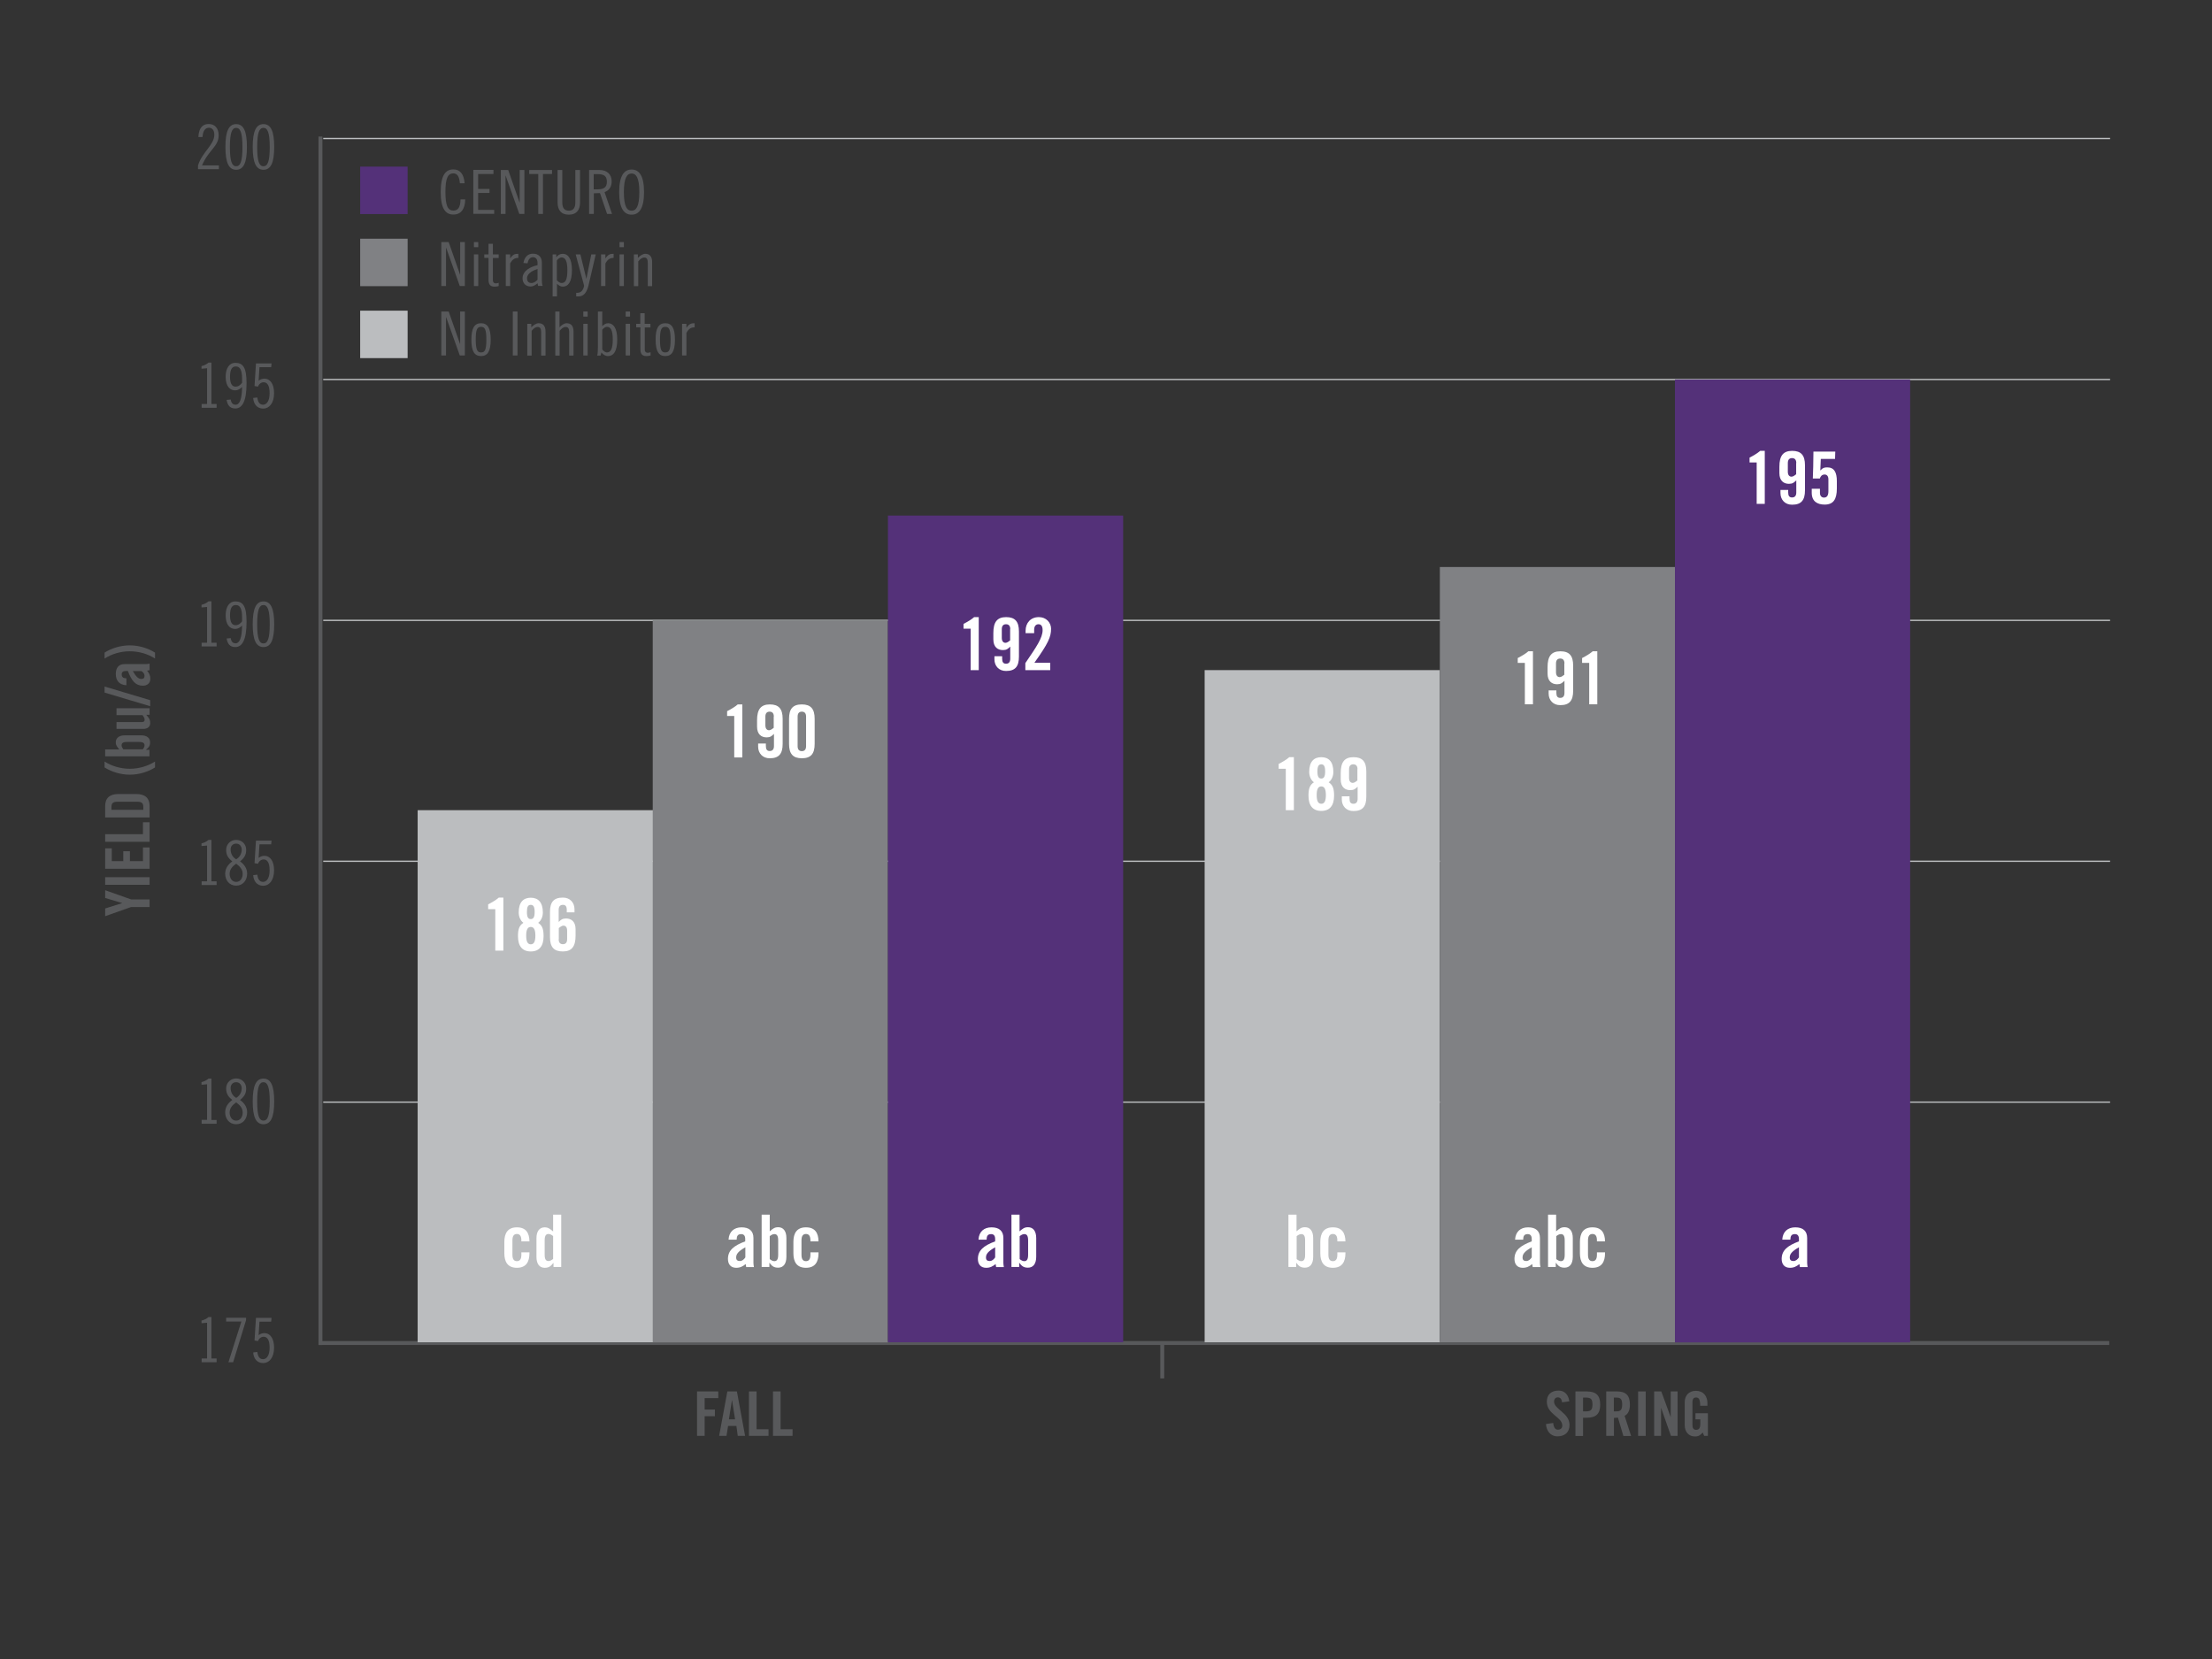 <?xml version="1.0" encoding="utf-8"?>
<!-- Generator: Adobe Illustrator 22.0.1, SVG Export Plug-In . SVG Version: 6.00 Build 0)  -->
<svg version="1.1" id="Layer_1" xmlns="http://www.w3.org/2000/svg" xmlns:xlink="http://www.w3.org/1999/xlink" x="0px" y="0px"
	 viewBox="0 0 1832 1374" style="enable-background:new 0 0 1832 1374;" xml:space="preserve">
<rect x="0" y="0" width="1832" height="1374" fill="#333333" stroke="none"/>
<style type="text/css">
	.st0{fill:none;stroke:#BCBEC0;stroke-width:1.076;stroke-miterlimit:10;}
	.st1{fill:#58595B;}
	.st2{fill:none;stroke:#58595B;stroke-width:3.229;stroke-linecap:square;stroke-miterlimit:10;}
	.st3{fill:#543179;}
	.st4{fill:#808184;}
	.st5{fill:#BBBDBF;}
	.st6{fill:#FFFFFF;}
</style>
<line class="st0" x1="267.7" y1="314.3" x2="1747.6" y2="314.3"/>
<line class="st0" x1="267.7" y1="513.8" x2="1747.6" y2="513.8"/>
<line class="st0" x1="267.7" y1="713.3" x2="1747.6" y2="713.3"/>
<line class="st0" x1="267.7" y1="912.8" x2="1747.6" y2="912.8"/>
<line class="st0" x1="267.7" y1="114.7" x2="1747.6" y2="114.7"/>
<g>
	<path class="st1" d="M164,140.1v-3.1c3.3-10.9,13.5-17,13.5-25.4c0-3.9-1.9-5.8-4.4-5.8c-2.9,0-5,2.2-5.4,7.7h-3.4
		c0.4-8.4,4.2-10.8,8.6-10.8c4.8,0,8.2,3.3,8.2,9.4c0,9.2-8.3,12-13.8,24.9h14v3.1H164z"/>
	<path class="st1" d="M195.6,140.6c-6,0-8.9-5.6-8.9-18.9s2.9-18.9,8.9-18.9s8.9,5.6,8.9,18.9S201.6,140.6,195.6,140.6z
		 M195.6,105.9c-3.4,0-5.2,3.8-5.2,15.9c0,12.1,1.8,15.9,5.2,15.9s5.2-3.8,5.2-15.9C200.8,109.6,198.9,105.9,195.6,105.9z"/>
	<path class="st1" d="M218.2,140.6c-6,0-8.9-5.6-8.9-18.9s2.9-18.9,8.9-18.9s8.9,5.6,8.9,18.9S224.2,140.6,218.2,140.6z
		 M218.2,105.9c-3.4,0-5.2,3.8-5.2,15.9c0,12.1,1.8,15.9,5.2,15.9s5.2-3.8,5.2-15.9C223.4,109.6,221.5,105.9,218.2,105.9z"/>
</g>
<g>
	<path class="st1" d="M167,337.7v-3.1h4.5v-29.6l-4.6,0.4v-2.2c2.1-0.5,4.1-1.4,5.8-2.9h2.4v34.3h4.3v3.1H167z"/>
	<path class="st1" d="M191.1,330.9c0.5,3.7,2.5,4.3,4,4.3c3.3,0,5.3-4.5,5.4-14.7c-1.5,1.6-3.5,2.8-5.7,2.8c-4.1,0-7.9-3-7.9-11.3
		c0-7.1,3.1-11.5,7.9-11.5c6.4,0,9.4,3.7,9.4,16.9c0,14.8-3.5,20.9-9.3,20.9c-4.7,0-6.5-2.9-7.2-7.1L191.1,330.9z M200.5,313.6
		c0-7.4-1.9-10.1-5.2-10.1c-2.9,0-4.8,2.1-4.8,8.5c0,6.6,2.2,8.2,4.6,8.2s4.2-1.5,5.4-3.2V313.6z"/>
	<path class="st1" d="M213.1,329.2c0.3,2.7,1.4,6,4.7,6c3.2,0,5.5-3.3,5.5-9.6c0-6.9-2.3-9-5-9c-2.1,0-4,1.6-4.6,3.6l-2.9-0.5
		l1.2-18.7h12.9l-0.3,3.1h-9.7l-0.7,11.2c1.3-1.1,3-1.7,4.9-1.7c4.3,0,7.9,4,7.9,12c0,8.4-4.1,12.8-9,12.8c-5.3,0-8-4-8.3-8.8
		L213.1,329.2z"/>
</g>
<g>
	<path class="st1" d="M167,535.4v-3.1h4.5v-29.6l-4.6,0.4v-2.2c2.1-0.5,4.1-1.4,5.8-2.9h2.4v34.3h4.3v3.1H167z"/>
	<path class="st1" d="M191.1,528.5c0.5,3.7,2.5,4.3,4,4.3c3.3,0,5.3-4.5,5.4-14.7c-1.5,1.6-3.5,2.8-5.7,2.8c-4.1,0-7.9-3-7.9-11.3
		c0-7.1,3.1-11.5,7.9-11.5c6.4,0,9.4,3.7,9.4,16.9c0,14.8-3.5,20.9-9.3,20.9c-4.7,0-6.5-2.9-7.2-7.1L191.1,528.5z M200.5,511.2
		c0-7.4-1.9-10.1-5.2-10.1c-2.9,0-4.8,2.1-4.8,8.5c0,6.6,2.2,8.2,4.6,8.2s4.2-1.5,5.4-3.2V511.2z"/>
	<path class="st1" d="M218.2,535.9c-6,0-8.9-5.6-8.9-18.9c0-13.3,2.9-18.9,8.9-18.9s8.9,5.6,8.9,18.9
		C227.1,530.3,224.2,535.9,218.2,535.9z M218.2,501.1c-3.4,0-5.2,3.8-5.2,15.9c0,12.1,1.8,15.9,5.2,15.9s5.2-3.8,5.2-15.9
		C223.4,504.9,221.5,501.1,218.2,501.1z"/>
</g>
<g>
	<path class="st1" d="M167,733v-3.1h4.5v-29.6l-4.6,0.4v-2.2c2.1-0.5,4.1-1.4,5.8-2.9h2.4v34.3h4.3v3.1H167z"/>
	<path class="st1" d="M195.6,733.5c-5.7,0-9.1-4.5-9.1-9.8c0-4.5,2.4-7.8,5.9-10.3c-3.3-2.6-5.1-5.1-5.1-9.5c0-4.8,3.7-8.3,8.3-8.3
		c4.6,0,8.3,3.4,8.3,8.3c0,4.3-1.8,6.9-5.1,9.5c3.5,2.5,5.9,5.8,5.9,10.3C204.6,729,201.3,733.5,195.6,733.5z M195.6,715.3
		c-3,2.2-5.4,4.5-5.4,8.5c0,3,1.6,6.6,5.4,6.6s5.4-3.6,5.4-6.6C201,719.9,198.5,717.5,195.6,715.3z M195.6,698.7
		c-3.2,0-4.6,2.4-4.6,4.8c0,3.7,1.8,6.5,4.6,8.2c2.8-1.7,4.6-4.4,4.6-8.2C200.1,701.2,198.7,698.7,195.6,698.7z"/>
	<path class="st1" d="M213.1,724.4c0.3,2.7,1.4,6,4.7,6c3.2,0,5.5-3.3,5.5-9.6c0-6.9-2.3-9-5-9c-2.1,0-4,1.6-4.6,3.6l-2.9-0.5
		l1.2-18.7h12.9l-0.3,3.1h-9.7l-0.7,11.2c1.3-1.1,3-1.7,4.9-1.7c4.3,0,7.9,4,7.9,12c0,8.4-4.1,12.8-9,12.8c-5.3,0-8-4-8.3-8.8
		L213.1,724.4z"/>
</g>
<g>
	<path class="st1" d="M167,930.6v-3.1h4.5V898l-4.6,0.4v-2.2c2.1-0.5,4.1-1.4,5.8-2.9h2.4v34.3h4.3v3.1H167z"/>
	<path class="st1" d="M195.6,931.1c-5.7,0-9.1-4.5-9.1-9.8c0-4.5,2.4-7.8,5.9-10.3c-3.3-2.6-5.1-5.1-5.1-9.5c0-4.8,3.7-8.3,8.3-8.3
		c4.6,0,8.3,3.4,8.3,8.3c0,4.3-1.8,6.9-5.1,9.5c3.5,2.5,5.9,5.8,5.9,10.3C204.6,926.6,201.3,931.1,195.6,931.1z M195.6,913
		c-3,2.2-5.4,4.5-5.4,8.5c0,3,1.6,6.6,5.4,6.6s5.4-3.6,5.4-6.6C201,917.5,198.5,915.2,195.6,913z M195.6,896.3
		c-3.2,0-4.6,2.4-4.6,4.8c0,3.7,1.8,6.5,4.6,8.2c2.8-1.7,4.6-4.4,4.6-8.2C200.1,898.8,198.7,896.3,195.6,896.3z"/>
	<path class="st1" d="M218.2,931.1c-6,0-8.9-5.6-8.9-18.9s2.9-18.9,8.9-18.9s8.9,5.6,8.9,18.9S224.2,931.1,218.2,931.1z
		 M218.2,896.3c-3.4,0-5.2,3.8-5.2,15.9c0,12.1,1.8,15.9,5.2,15.9s5.2-3.8,5.2-15.9C223.4,900.1,221.5,896.3,218.2,896.3z"/>
</g>
<g>
	<path class="st1" d="M167,1128.2v-3.1h4.5v-29.6l-4.6,0.4v-2.2c2.1-0.5,4.1-1.4,5.8-2.9h2.4v34.3h4.3v3.1H167z"/>
	<path class="st1" d="M187.3,1091.4h16.5v1.9l-10.7,34.9h-3.9l10.7-33.7h-12.6V1091.4z"/>
	<path class="st1" d="M213.1,1119.7c0.3,2.7,1.4,6,4.7,6c3.2,0,5.5-3.3,5.5-9.6c0-6.9-2.3-9-5-9c-2.1,0-4,1.6-4.6,3.6l-2.9-0.5
		l1.2-18.7h12.9l-0.3,3.1h-9.7l-0.7,11.2c1.3-1.1,3-1.7,4.9-1.7c4.3,0,7.9,4,7.9,12c0,8.4-4.1,12.8-9,12.8c-5.3,0-8-4-8.3-8.8
		L213.1,1119.7z"/>
</g>
<g>
	<path class="st1" d="M577.3,1189.2v-36.8h17.6v5.5h-11.3v9.5h8.5v5.5h-8.5v16.3H577.3z"/>
	<path class="st1" d="M601.7,1189.2h-6.1l6.8-36.8h7.9l6.8,36.8h-6.1l-1.1-8.2h-6.9L601.7,1189.2z M603.7,1175.5h5.1l-2.5-15.8h-0.1
		L603.7,1175.5z"/>
	<path class="st1" d="M620.3,1189.2v-36.8h6.3v31.3h9.9v5.5H620.3z"/>
	<path class="st1" d="M640.2,1189.2v-36.8h6.3v31.3h9.9v5.5H640.2z"/>
</g>
<g>
	<path class="st1" d="M1293.7,1161.4c-0.3-3.2-1.9-4.1-3.4-4.1c-2,0-3.2,1.3-3.2,3.6c0,6.3,12.8,9.3,12.8,19.3c0,6.1-4.1,9.4-10,9.4
		c-5.9,0-9.2-4.7-9.5-10.2l6-0.9c0.3,3.7,1.7,5.6,3.8,5.6c2.2,0,3.7-1.2,3.7-3.4c0-7.3-12.8-9.2-12.8-19.8c0-5.9,3.6-9.2,9.8-9.2
		c5.1,0,8.2,3.7,8.8,8.9L1293.7,1161.4z"/>
	<path class="st1" d="M1304.8,1189.2v-36.8h9.1c7.8,0,11.4,3,11.4,10.9s-3.6,10.9-11.4,10.9h-2.8v15.1H1304.8z M1311.1,1168.9h2.4
		c4.1,0,5.4-1.3,5.4-5.7c0-4.4-1.3-5.7-5.4-5.7h-2.4V1168.9z"/>
	<path class="st1" d="M1336.6,1189.2h-6.3v-36.8h8.9c7.1,0,10.7,3,10.7,10.9c0,5.9-2.3,8.3-4.4,9.3l5.4,16.7h-6.4l-4.5-15.2
		c-0.8,0.1-2.1,0.2-3.3,0.2V1189.2z M1336.6,1168.9h2.2c3.4,0,4.7-1.3,4.7-5.7c0-4.4-1.3-5.7-4.7-5.7h-2.2V1168.9z"/>
	<path class="st1" d="M1356.7,1189.2v-36.8h6.3v36.8H1356.7z"/>
	<path class="st1" d="M1370,1189.2v-36.8h5.9l7.7,21.1h0.1v-21.1h5.7v36.8h-5.5l-8.1-23h-0.1v23H1370z"/>
	<path class="st1" d="M1404.2,1170.5h10.3v18.7h-3.1l-1.2-2.8c-1.9,2.2-3.4,3.3-6.4,3.3c-5,0-8.5-3.6-8.5-9.4v-19
		c0-5.2,3.1-9.4,9.3-9.4c6.3,0,9.5,4.6,9.5,10.1v2.3h-6c0-5.5-1.1-6.9-3.6-6.9c-1.5,0-2.8,0.9-2.8,4v18.9c0,2.3,0.8,3.9,3,3.9
		c2.5,0,3.5-1.4,3.5-5.1v-3.6h-4V1170.5z"/>
</g>
<g>
	<path class="st1" d="M123.9,744.9v6.3h-15.3l-21.5,7.6v-6.4l14-4.4v-0.1l-14-4.2v-6.4l21.5,7.6H123.9z"/>
	<path class="st1" d="M123.9,732.8H87.1v-6.3h36.8V732.8z"/>
	<path class="st1" d="M123.9,719.5H87.1v-16.9h5.5v10.6h9.5V705h5.5v8.2h10.8v-11.3h5.5V719.5z"/>
	<path class="st1" d="M123.9,697.2H87.1v-6.3h31.3v-9.9h5.5V697.2z"/>
	<path class="st1" d="M87.1,677v-9.4c0-6.5,3.6-10,11.1-10h14.6c7.5,0,11.1,3.5,11.1,10v9.4H87.1z M118.7,670.7v-2.2
		c0-3.4-1.3-4.5-5.1-4.5H97.4c-3.9,0-5.1,1.2-5.1,4.5v2.2H118.7z"/>
	<path class="st1" d="M86.6,630.7c5.9,3.8,13.3,6,20.9,6c7.6,0,14.9-2.2,20.9-6v4.9c-5.8,3.7-13.4,6-20.9,6c-7.5,0-15-2.3-20.9-6
		V630.7z"/>
	<path class="st1" d="M123.9,626.4H87.1v-5.7h11.7c-1.8-2.2-2.9-3.4-2.9-5.9c0-3.6,2.7-5.8,7.6-5.8h13.2c5,0,7.6,2.2,7.6,5.8
		c0,2.9-1,4.2-3.4,6.1v0.1h2.9V626.4z M118.3,620.6c0.8-1.1,1.4-2.1,1.4-3.3c0-1.5-0.8-2.8-4.4-2.8h-10.2c-3.6,0-4.4,1.2-4.4,2.8
		c0,1.1,0.6,2.1,1.4,3.3H118.3z"/>
	<path class="st1" d="M96.5,586.6h27.4v5.4h-2.8c2,2.4,3.3,3.6,3.3,6.9c0,3-2.2,4.8-5.8,4.8H96.5V598h21.3c1.4,0,2-0.8,2-2
		c0-1.2-0.8-2.3-1.7-3.7H96.5V586.6z"/>
	<path class="st1" d="M86.6,573.6v-5l37.8,11.3v5L86.6,573.6z"/>
	<path class="st1" d="M104.5,567.5c-5.6-0.3-8.6-3.8-8.6-9.2c0-5.3,2.4-8.3,7.4-8.3H121c0.9,0,2-0.2,2.9-0.4v5.5
		c-0.8,0.1-1.5,0.3-2.1,0.3c1.7,2.1,2.7,3.9,2.7,6.7c0,3.9-2.7,5.8-6.2,5.8c-6,0-9.3-4-12.4-12.2h-1.6c-2.3,0-3.5,0.9-3.5,2.8
		c0,2.6,1.5,3.2,3.9,3.3V567.5z M110,555.8c3,5.2,4.8,6.5,7.2,6.5c1.8,0,2.5-0.9,2.5-2.7c0-1.6-1.2-2.9-2.5-3.8H110z"/>
	<path class="st1" d="M86.6,540.5c5.8-3.7,13.4-6,20.9-6c7.5,0,15,2.3,20.9,6v4.9c-5.9-3.8-13.3-6-20.9-6c-7.6,0-14.9,2.2-20.9,6
		V540.5z"/>
</g>
<line class="st2" x1="265.4" y1="1112.3" x2="265.4" y2="114.7"/>
<g>
	<line class="st2" x1="265.4" y1="1112.3" x2="1745.3" y2="1112.3"/>
</g>
<line class="st2" x1="962.6" y1="1112.8" x2="962.6" y2="1140"/>
<g>
	<path class="st1" d="M371.6,258l9.4,26.9h0.1V258h3.9v36.4h-4.2l-11.3-31.7h-0.1v31.7h-3.9V258H371.6z"/>
	<path class="st1" d="M398.4,267.7c5.5,0,8,4.1,8,13.6c0,9.5-2.5,13.6-8,13.6s-8-4.1-8-13.6C390.4,271.8,392.9,267.7,398.4,267.7z
		 M398.4,291.9c3.1,0,4.4-1.9,4.4-10.6c0-8.7-1.3-10.6-4.4-10.6s-4.4,1.9-4.4,10.6C394.1,290,395.4,291.9,398.4,291.9z"/>
	<path class="st1" d="M428.6,258v36.4h-3.9V258H428.6z"/>
	<path class="st1" d="M436.6,268.2h3.4v2.9c1.7-1.8,4.2-3.4,6-3.4c3.6,0,5.8,2,5.8,6.9v19.9h-3.6v-19.4c0-3-0.9-4.3-2.9-4.3
		c-1.8,0-3.4,1.2-5,3.2v20.5h-3.6V268.2z"/>
	<path class="st1" d="M459.8,258h3.6v13.1c1.5-1.8,4-3.4,5.8-3.4c3.6,0,5.8,2,5.8,6.9v19.9h-3.6v-19.4c0-3-0.9-4.3-2.9-4.3
		c-1.8,0-3.4,1.2-5,3.2v20.5h-3.6V258z"/>
	<path class="st1" d="M483.1,258h3.6v4.2h-3.6V258z M483.1,268.2h3.6v26.2h-3.6V268.2z"/>
	<path class="st1" d="M497.4,294.5h-2.8c0.4-1.5,0.6-3.6,0.6-7.1V258h3.6v12.1c1.2-1.2,2.9-2.4,4.8-2.4c4.1,0,7.6,3.5,7.6,13.6
		c0,10.1-3.4,13.6-7.6,13.6c-2.3,0-4.1-1.2-5.5-3L497.4,294.5z M498.8,289.4c1.1,1.5,2.7,2.5,3.8,2.5c3,0,4.9-2.5,4.9-10.6
		s-1.8-10.6-4.8-10.6c-1.6,0-2.9,1.3-3.9,2.3V289.4z"/>
	<path class="st1" d="M518.2,258h3.6v4.2h-3.6V258z M518.2,268.2h3.6v26.2h-3.6V268.2z"/>
	<path class="st1" d="M526.8,268.2h3.5v-8.8h3.6v8.8h4.8v3H534v18.4c0,1.5,0.8,2.6,2.6,2.6c0.7,0,1.6-0.3,2.2-0.5v2.7
		c-1,0.3-1.9,0.5-3.4,0.5c-3.4,0-5-1.6-5-5.7v-18.1h-3.5V268.2z"/>
	<path class="st1" d="M551,267.7c5.5,0,8,4.1,8,13.6c0,9.5-2.5,13.6-8,13.6s-8-4.1-8-13.6C542.9,271.8,545.5,267.7,551,267.7z
		 M551,291.9c3.1,0,4.4-1.9,4.4-10.6c0-8.7-1.3-10.6-4.4-10.6s-4.4,1.9-4.4,10.6C546.6,290,547.9,291.9,551,291.9z"/>
	<path class="st1" d="M564.9,268.2h3.6v3.2h0.1c2.2-3.2,3.8-3.7,6.7-3.7v3.4c-2.7,0-4.8,0.9-6.8,4.6v18.7h-3.6V268.2z"/>
</g>
<g>
	<path class="st1" d="M371.6,200.5l9.4,26.9h0.1v-26.9h3.9v36.4h-4.2l-11.3-31.7h-0.1v31.7h-3.9v-36.4H371.6z"/>
	<path class="st1" d="M392.5,200.5h3.6v4.2h-3.6V200.5z M392.5,210.7h3.6v26.2h-3.6V210.7z"/>
	<path class="st1" d="M401.1,210.7h3.5v-8.8h3.6v8.8h4.8v3h-4.8v18.4c0,1.5,0.8,2.6,2.6,2.6c0.7,0,1.6-0.3,2.2-0.5v2.7
		c-1,0.3-1.9,0.5-3.4,0.5c-3.4,0-5-1.6-5-5.7v-18.1h-3.5V210.7z"/>
	<path class="st1" d="M418.9,210.7h3.6v3.2h0.1c2.2-3.2,3.8-3.7,6.7-3.7v3.4c-2.7,0-4.8,0.9-6.8,4.6v18.7h-3.6V210.7z"/>
	<path class="st1" d="M433.5,217.8c0.7-4.1,3.1-7.7,7.8-7.7c4.8,0,7.5,2.8,7.5,7.5v14.6c0,2.3,0.3,4,0.7,4.6h-3.8l-0.5-2.2
		c-1.4,1.4-3.9,2.7-5.6,2.7c-4.1,0-6.8-2.6-6.8-6.8c0-6.5,7.1-9.7,12.4-10.9v-1.9c0-2.9-1.5-4.7-3.8-4.7c-2.8,0-4.1,2.8-4.5,5.1
		L433.5,217.8z M445.2,222.8c-3.3,1-8.7,3.4-8.7,7.6c0,2.5,1.1,4,3.7,4c2,0,3.7-1.4,5-2.7V222.8z"/>
	<path class="st1" d="M460.6,213.2h0.1c1.2-1.9,3-3,5.4-3c4.1,0,7.6,3.5,7.6,13.6c0,10.1-3.4,13.6-7.6,13.6c-2,0-3.6-1.2-4.8-2.4
		v10.5h-3.6v-34.8h3V213.2z M461.2,232.1c1.1,1.1,2.3,2.3,3.9,2.3c3.1,0,4.8-2.5,4.8-10.6s-1.9-10.6-4.9-10.6c-1.1,0-2.7,1-3.8,2.5
		V232.1z"/>
	<path class="st1" d="M480.7,210.7l4.9,20.1h0.1l4-20.1h3.7l-6,25.7c-1.4,5.8-3.9,9.1-8.3,9.1h-1.9v-3h1.1c2.9,0,4.7-2.1,5.5-5.8
		l-7-26H480.7z"/>
	<path class="st1" d="M497.8,210.7h3.6v3.2h0.1c2.2-3.2,3.8-3.7,6.7-3.7v3.4c-2.7,0-4.8,0.9-6.8,4.6v18.7h-3.6V210.7z"/>
	<path class="st1" d="M513.1,200.5h3.6v4.2h-3.6V200.5z M513.1,210.7h3.6v26.2h-3.6V210.7z"/>
	<path class="st1" d="M524.9,210.7h3.4v2.9c1.7-1.8,4.2-3.4,6-3.4c3.6,0,5.8,2,5.8,6.9v19.9h-3.6v-19.4c0-3-0.9-4.3-2.9-4.3
		c-1.8,0-3.4,1.2-5,3.2v20.5h-3.6V210.7z"/>
</g>
<g>
	<path class="st1" d="M380.9,151.8c-0.5-5.8-2.3-8.2-5.4-8.2c-4.6,0-6.6,4-6.6,15.4c0,11.4,2,15.4,6.6,15.4c3.7,0,5.8-2.5,5.9-9.3
		h3.9c-0.1,8.1-3.6,12.6-9.8,12.6c-6.5,0-10.5-4.9-10.5-18.7c0-13.8,4-18.7,10.5-18.7c5.4,0,8.7,3.7,9.3,11.5H380.9z"/>
	<path class="st1" d="M408.7,140.8v3.3H396v12.4h9.4v3.3H396v14h13.3v3.3H392v-36.4H408.7z"/>
	<path class="st1" d="M420.9,140.8l9.4,26.9h0.1v-26.9h3.9v36.4h-4.2l-11.3-31.7h-0.1v31.7h-3.9v-36.4H420.9z"/>
	<path class="st1" d="M457.2,140.8v3.3h-7.5v33.1h-3.9v-33.1h-7.5v-3.3H457.2z"/>
	<path class="st1" d="M465.7,140.8v26.8c0,3.7,1.1,6.9,5.4,6.9c4.3,0,5.4-3.2,5.4-6.9v-26.8h3.9v26.9c0,5.9-2.7,10.1-9.3,10.1
		c-6.6,0-9.3-4.2-9.3-10.1v-26.9H465.7z"/>
	<path class="st1" d="M487.8,140.8h8.8c5.9,0,10,3.4,10,9.4c0,4.1-1.8,7.5-5.9,8.9l6.2,18.1h-4.1l-5.9-17.3l-5.1,0.2v17.1h-3.9
		V140.8z M491.7,156.8h3.4c5.7,0,7.5-2.2,7.5-6.3c0-4.1-1.8-6.3-7.5-6.3h-3.4V156.8z"/>
	<path class="st1" d="M523.1,177.8c-6.2,0-10.3-5.1-10.3-18.7s4.1-18.7,10.3-18.7s10.3,5.1,10.3,18.7S529.3,177.8,523.1,177.8z
		 M523.1,143.7c-3.5,0-6.4,3-6.4,15.4c0,12.4,2.8,15.4,6.4,15.4s6.4-3,6.4-15.4C529.5,146.7,526.6,143.7,523.1,143.7z"/>
</g>
<rect x="298.3" y="138" class="st3" width="39.3" height="39.3"/>
<rect x="298.3" y="197.7" class="st4" width="39.3" height="39.3"/>
<rect x="298.3" y="257.3" class="st5" width="39.3" height="39.3"/>
<rect x="540.6" y="513.8" class="st4" width="194.8" height="598"/>
<rect x="345.9" y="671" class="st5" width="194.8" height="440.7"/>
<rect x="735.4" y="427" class="st3" width="194.8" height="684.7"/>
<rect x="997.7" y="555" class="st5" width="194.8" height="556.7"/>
<rect x="1192.5" y="469.6" class="st4" width="194.8" height="642.1"/>
<rect x="1387.2" y="314.3" class="st3" width="194.8" height="797.5"/>
<g>
	<path class="st6" d="M410.2,753h-5.9v-4c3.3-1.7,6.4-3.5,8.8-5.6h3.8v43.9h-6.7V753z"/>
	<path class="st6" d="M433.5,764.3c-2.6-1.9-3.9-5.3-3.9-8.6c0-8.4,3.8-12.2,10-12.2c6.1,0,10,3.8,10,12.2c0,3.4-1.3,6.7-3.9,8.6
		c3.7,2.3,4.5,5.8,4.5,11.1c0,8.2-3.6,12.6-10.6,12.6c-7,0-10.6-4.4-10.6-12.6C429,770.1,429.8,766.6,433.5,764.3z M443.4,774.9
		c0-4.5-1-7.2-3.8-7.2s-3.8,2.7-3.8,7.2s1,7.2,3.8,7.2S443.4,779.4,443.4,774.9z M442.8,755.3c0-4.2-1-5.9-3.2-5.9
		c-2.3,0-3.2,1.7-3.2,5.9s1,5.9,3.2,5.9C441.8,761.2,442.8,759.5,442.8,755.3z"/>
	<path class="st6" d="M469.4,755.7v-2.2c0-2.8-1-4.1-3.2-4.1c-2.2,0-3.5,1.3-3.5,4.1v10.1c1.9-1.9,3.1-2.9,6.1-2.9
		c4.3,0,7.9,2.5,7.9,8.9v5.2c0,9.1-3.1,13.2-10.6,13.2c-7.4,0-10.6-3.7-10.6-11.9v-20.8c0-8.2,3.1-11.9,10.6-11.9
		c5.9-0.1,9.7,4.1,9.7,9.6v2.6H469.4z M462.7,777.9c0,2.8,1.3,4.1,3.5,4.1c2.2,0,3.5-1.3,3.5-4.1v-7.2c0-2.8-1.3-4.1-3.1-4.1
		c-1.3,0-2.9,1.3-3.8,2V777.9z"/>
</g>
<g>
	<path class="st6" d="M431.8,1028.1v-0.8c0-3.7-1.3-5.3-3.7-5.3s-3.7,1.6-3.7,5.3v11.9c0,3.7,1.3,5.3,3.7,5.3s3.7-1.6,3.7-5.3v-2
		h6.7v0.8c0,7.1-2.8,12-10.4,12s-10.4-4.9-10.4-12v-9.5c0-7.1,2.8-12,10.4-12c7.6,0,10.3,4.7,10.4,11.6H431.8z"/>
	<path class="st6" d="M458.4,1049.4v-3.4h-0.1c-2.2,2.8-3.8,4-7.2,4c-4.2,0-6.8-3.1-6.8-9v-15.5c0-5.9,2.6-9,6.8-9
		c2.9,0,4.3,1.2,7,3.4V1006h6.7v43.3H458.4z M458.1,1023.7c-1.3-1-2.5-1.7-3.8-1.7c-1.8,0-3.2,1-3.2,5.2v12c0,4.3,1.4,5.2,3.2,5.2
		c1.3,0,2.5-0.7,3.8-1.7V1023.7z"/>
</g>
<g>
	<path class="st6" d="M608.1,593h-5.9v-4c3.3-1.7,6.4-3.5,8.8-5.6h3.8v43.9h-6.7V593z"/>
	<path class="st6" d="M634.3,615.7v2.2c0,2.8,1,4.1,3.2,4.1c2.2,0,3.5-1.3,3.5-4.1v-10.1c-1.9,1.9-3.1,2.9-6.1,2.9
		c-4.3,0-7.9-2.5-7.9-8.9v-5.2c0-9.1,3.1-13.2,10.6-13.2c7.4,0,10.6,3.7,10.6,11.9v20.8c0,8.2-3.1,11.9-10.6,11.9
		c-5.9,0.1-9.7-4.1-9.7-9.6v-2.6H634.3z M640.9,593.5c0-2.8-1.3-4.1-3.5-4.1c-2.2,0-3.5,1.3-3.5,4.1v7.2c0,2.8,1.3,4.1,3.1,4.1
		c1.3,0,2.9-1.3,3.8-2V593.5z"/>
	<path class="st6" d="M653.5,595.3c0-8.2,3.1-11.9,10.6-11.9c7.4,0,10.6,3.7,10.6,11.9v20.8c0,8.2-3.1,11.9-10.6,11.9
		c-7.4,0-10.6-3.7-10.6-11.9V595.3z M667.6,593.5c0-2.8-1.3-4.1-3.5-4.1c-2.2,0-3.5,1.3-3.5,4.1v24.5c0,2.8,1.3,4.1,3.5,4.1
		c2.2,0,3.5-1.3,3.5-4.1V593.5z"/>
</g>
<g>
	<path class="st6" d="M603.4,1026.6c0.4-6.5,4.5-10.1,10.8-10.1c6.2,0,9.8,2.9,9.8,8.8v20.7c0,1,0.2,2.3,0.4,3.4H618
		c-0.1-0.9-0.3-1.7-0.4-2.5c-2.5,2-4.6,3.1-7.9,3.1c-4.6,0-6.8-3.1-6.8-7.3c0-7.1,4.7-11,14.3-14.6v-1.9c0-2.7-1.1-4.1-3.3-4.1
		c-3.1,0-3.7,1.8-3.8,4.6H603.4z M617.3,1033c-6.1,3.5-7.6,5.7-7.6,8.5c0,2.1,1.1,2.9,3.1,2.9c1.9,0,3.4-1.4,4.5-3V1033z"/>
	<path class="st6" d="M630.8,1049.4V1006h6.7v13.8c2.6-2.2,4-3.4,7-3.4c4.2,0,6.8,3.1,6.8,9v15.5c0,5.9-2.6,9-6.8,9
		c-3.4,0-5-1.1-7.2-4h-0.1v3.4H630.8z M637.5,1042.8c1.3,1,2.5,1.7,3.8,1.7c1.8,0,3.2-1,3.2-5.2v-12c0-4.3-1.4-5.2-3.2-5.2
		c-1.3,0-2.5,0.7-3.8,1.7V1042.8z"/>
	<path class="st6" d="M671.2,1028.1v-0.8c0-3.7-1.3-5.3-3.7-5.3s-3.7,1.6-3.7,5.3v11.9c0,3.7,1.3,5.3,3.7,5.3s3.7-1.6,3.7-5.3v-2
		h6.7v0.8c0,7.1-2.8,12-10.4,12s-10.4-4.9-10.4-12v-9.5c0-7.1,2.8-12,10.4-12c7.6,0,10.3,4.7,10.4,11.6H671.2z"/>
</g>
<g>
	<path class="st6" d="M803.9,520.7H798v-4c3.3-1.7,6.4-3.5,8.8-5.6h3.8V555h-6.7V520.7z"/>
	<path class="st6" d="M830,543.4v2.2c0,2.8,1,4.1,3.2,4.1c2.2,0,3.5-1.3,3.5-4.1v-10.1c-1.9,1.9-3.1,2.9-6.1,2.9
		c-4.3,0-7.9-2.5-7.9-8.9v-5.2c0-9.1,3.1-13.2,10.6-13.2c7.4,0,10.6,3.7,10.6,11.9v20.8c0,8.2-3.1,11.9-10.6,11.9
		c-5.9,0.1-9.7-4.1-9.7-9.6v-2.6H830z M836.7,521.1c0-2.8-1.3-4.1-3.5-4.1c-2.2,0-3.5,1.3-3.5,4.1v7.2c0,2.8,1.3,4.1,3.1,4.1
		c1.3,0,2.9-1.3,3.8-2V521.1z"/>
	<path class="st6" d="M849.2,555v-5.8c9.2-13.5,14.3-20.9,14.3-27.3c0-3.4-1.3-4.9-3.4-4.9c-2.4,0-3.6,1.9-3.6,4.5v2.9h-7.1v-2
		c0-6.4,4.1-11.3,11-11.3c6.1,0,10.1,4.6,10.1,9.6c0,6.8-2.2,11.9-13.8,28.2h13.1v6.1H849.2z"/>
</g>
<g>
	<path class="st6" d="M810.4,1026.6c0.4-6.5,4.5-10.1,10.8-10.1c6.2,0,9.8,2.9,9.8,8.8v20.7c0,1,0.2,2.3,0.4,3.4H825
		c-0.1-0.9-0.3-1.7-0.4-2.5c-2.5,2-4.6,3.1-7.9,3.1c-4.6,0-6.8-3.1-6.8-7.3c0-7.1,4.7-11,14.3-14.6v-1.9c0-2.7-1.1-4.1-3.3-4.1
		c-3.1,0-3.7,1.8-3.8,4.6H810.4z M824.2,1033c-6.1,3.5-7.6,5.7-7.6,8.5c0,2.1,1.1,2.9,3.1,2.9c1.9,0,3.4-1.4,4.5-3V1033z"/>
	<path class="st6" d="M837.7,1049.4V1006h6.7v13.8c2.6-2.2,4-3.4,7-3.4c4.2,0,6.8,3.1,6.8,9v15.5c0,5.9-2.6,9-6.8,9
		c-3.4,0-5-1.1-7.2-4h-0.1v3.4H837.7z M844.5,1042.8c1.3,1,2.5,1.7,3.8,1.7c1.8,0,3.2-1,3.2-5.2v-12c0-4.3-1.4-5.2-3.2-5.2
		c-1.3,0-2.5,0.7-3.8,1.7V1042.8z"/>
</g>
<g>
	<path class="st6" d="M1064.9,636.7h-5.9v-4c3.3-1.7,6.4-3.5,8.8-5.6h3.8V671h-6.7V636.7z"/>
	<path class="st6" d="M1088.2,647.9c-2.6-1.9-3.9-5.3-3.9-8.6c0-8.4,3.8-12.2,10-12.2s10,3.8,10,12.2c0,3.4-1.3,6.7-3.9,8.6
		c3.7,2.3,4.5,5.8,4.5,11.1c0,8.2-3.6,12.6-10.6,12.6s-10.6-4.4-10.6-12.6C1083.7,653.7,1084.5,650.2,1088.2,647.9z M1098.1,658.5
		c0-4.5-1-7.2-3.8-7.2s-3.8,2.7-3.8,7.2s1,7.2,3.8,7.2S1098.1,663,1098.1,658.5z M1097.5,638.9c0-4.2-1-5.9-3.2-5.9
		s-3.2,1.7-3.2,5.9s1,5.9,3.2,5.9S1097.5,643.1,1097.5,638.9z"/>
	<path class="st6" d="M1117.7,659.4v2.2c0,2.8,1,4.1,3.2,4.1c2.2,0,3.5-1.3,3.5-4.1v-10.1c-1.9,1.9-3.1,2.9-6.1,2.9
		c-4.3,0-7.9-2.5-7.9-8.9v-5.2c0-9.1,3.1-13.2,10.6-13.2c7.4,0,10.6,3.7,10.6,11.9v20.8c0,8.2-3.1,11.9-10.6,11.9
		c-5.9,0.1-9.7-4.1-9.7-9.6v-2.6H1117.7z M1124.3,637.1c0-2.8-1.3-4.1-3.5-4.1c-2.2,0-3.5,1.3-3.5,4.1v7.2c0,2.8,1.3,4.1,3.1,4.1
		c1.3,0,2.9-1.3,3.8-2V637.1z"/>
</g>
<g>
	<path class="st6" d="M1067.1,1049.4V1006h6.7v13.8c2.6-2.2,4-3.4,7-3.4c4.2,0,6.8,3.1,6.8,9v15.5c0,5.9-2.6,9-6.8,9
		c-3.4,0-5-1.1-7.2-4h-0.1v3.4H1067.1z M1073.9,1042.8c1.3,1,2.5,1.7,3.8,1.7c1.8,0,3.2-1,3.2-5.2v-12c0-4.3-1.4-5.2-3.2-5.2
		c-1.3,0-2.5,0.7-3.8,1.7V1042.8z"/>
	<path class="st6" d="M1107.6,1028.1v-0.8c0-3.7-1.3-5.3-3.7-5.3c-2.4,0-3.7,1.6-3.7,5.3v11.9c0,3.7,1.3,5.3,3.7,5.3
		c2.4,0,3.7-1.6,3.7-5.3v-2h6.7v0.8c0,7.1-2.8,12-10.4,12s-10.4-4.9-10.4-12v-9.5c0-7.1,2.8-12,10.4-12c7.6,0,10.3,4.7,10.4,11.6
		H1107.6z"/>
</g>
<g>
	<path class="st6" d="M1262.9,549h-5.9v-4c3.3-1.7,6.4-3.5,8.8-5.6h3.8v43.9h-6.7V549z"/>
	<path class="st6" d="M1289,571.7v2.2c0,2.8,1,4.1,3.2,4.1s3.5-1.3,3.5-4.1v-10.1c-1.9,1.9-3.1,2.9-6.1,2.9c-4.3,0-7.9-2.5-7.9-8.9
		v-5.2c0-9.1,3.1-13.2,10.6-13.2s10.6,3.7,10.6,11.9v20.8c0,8.2-3.1,11.9-10.6,11.9c-5.9,0.1-9.7-4.1-9.7-9.6v-2.6H1289z
		 M1295.7,549.5c0-2.8-1.3-4.1-3.5-4.1s-3.5,1.3-3.5,4.1v7.2c0,2.8,1.3,4.1,3.1,4.1c1.3,0,2.9-1.3,3.8-2V549.5z"/>
	<path class="st6" d="M1316.2,549h-5.9v-4c3.3-1.7,6.4-3.5,8.8-5.6h3.8v43.9h-6.7V549z"/>
</g>
<g>
	<path class="st6" d="M1254.8,1026.6c0.4-6.5,4.5-10.1,10.8-10.1c6.2,0,9.8,2.9,9.8,8.8v20.7c0,1,0.2,2.3,0.4,3.4h-6.4
		c-0.1-0.9-0.3-1.7-0.4-2.5c-2.5,2-4.6,3.1-7.9,3.1c-4.6,0-6.8-3.1-6.8-7.3c0-7.1,4.7-11,14.3-14.6v-1.9c0-2.7-1.1-4.1-3.3-4.1
		c-3.1,0-3.7,1.8-3.8,4.6H1254.8z M1268.6,1033c-6.1,3.5-7.6,5.7-7.6,8.5c0,2.1,1.1,2.9,3.1,2.9c1.9,0,3.4-1.4,4.5-3V1033z"/>
	<path class="st6" d="M1282.1,1049.4V1006h6.7v13.8c2.6-2.2,4-3.4,7-3.4c4.2,0,6.8,3.1,6.8,9v15.5c0,5.9-2.6,9-6.8,9
		c-3.4,0-5-1.1-7.2-4h-0.1v3.4H1282.1z M1288.9,1042.8c1.3,1,2.5,1.7,3.8,1.7c1.8,0,3.2-1,3.2-5.2v-12c0-4.3-1.4-5.2-3.2-5.2
		c-1.3,0-2.5,0.7-3.8,1.7V1042.8z"/>
	<path class="st6" d="M1322.6,1028.1v-0.8c0-3.7-1.3-5.3-3.7-5.3c-2.4,0-3.7,1.6-3.7,5.3v11.9c0,3.7,1.3,5.3,3.7,5.3
		c2.4,0,3.7-1.6,3.7-5.3v-2h6.7v0.8c0,7.1-2.8,12-10.4,12s-10.4-4.9-10.4-12v-9.5c0-7.1,2.8-12,10.4-12c7.6,0,10.3,4.7,10.4,11.6
		H1322.6z"/>
</g>
<g>
	<path class="st6" d="M1454.9,383h-5.9v-4c3.3-1.7,6.4-3.5,8.8-5.6h3.8v43.9h-6.7V383z"/>
	<path class="st6" d="M1481,405.7v2.2c0,2.8,1,4.1,3.2,4.1c2.2,0,3.5-1.3,3.5-4.1v-10.1c-1.9,1.9-3.1,2.9-6.1,2.9
		c-4.3,0-7.9-2.5-7.9-8.9v-5.2c0-9.1,3.1-13.2,10.6-13.2c7.4,0,10.6,3.7,10.6,11.9v20.8c0,8.2-3.1,11.9-10.6,11.9
		c-5.9,0.1-9.7-4.1-9.7-9.6v-2.6H1481z M1487.7,383.5c0-2.8-1.3-4.1-3.5-4.1c-2.2,0-3.5,1.3-3.5,4.1v7.2c0,2.8,1.3,4.1,3.1,4.1
		c1.3,0,2.9-1.3,3.8-2V383.5z"/>
	<path class="st6" d="M1507.3,404.8v3.5c0,2.3,1.3,3.8,3.3,3.8c2.3,0,3.7-1.4,3.7-5.3V397c0-2.8-1.4-4-3.1-4c-2.3,0-3.4,1.5-4,3.3
		h-5.8c0.2-6.7,0.5-12,0.5-22.3h18.1l-0.2,6.1H1508l-0.4,9.4l0.1,0.1c1.9-2.2,3.4-2.5,5.7-2.5c5.7,0,7.9,4.1,7.9,11.4v6
		c0,9.1-2.9,13.4-10.1,13.4c-6,0-10.7-2.6-10.7-9.8v-3.3H1507.3z"/>
</g>
<g>
	<path class="st6" d="M1476.1,1026.6c0.4-6.5,4.5-10.1,10.8-10.1c6.2,0,9.8,2.9,9.8,8.8v20.7c0,1,0.2,2.3,0.4,3.4h-6.4
		c-0.1-0.9-0.3-1.7-0.4-2.5c-2.5,2-4.6,3.1-7.9,3.1c-4.6,0-6.8-3.1-6.8-7.3c0-7.1,4.7-11,14.3-14.6v-1.9c0-2.7-1.1-4.1-3.3-4.1
		c-3.1,0-3.7,1.8-3.8,4.6H1476.1z M1489.9,1033c-6.1,3.5-7.6,5.7-7.6,8.5c0,2.1,1.1,2.9,3.1,2.9c1.9,0,3.4-1.4,4.5-3V1033z"/>
</g>
</svg>
